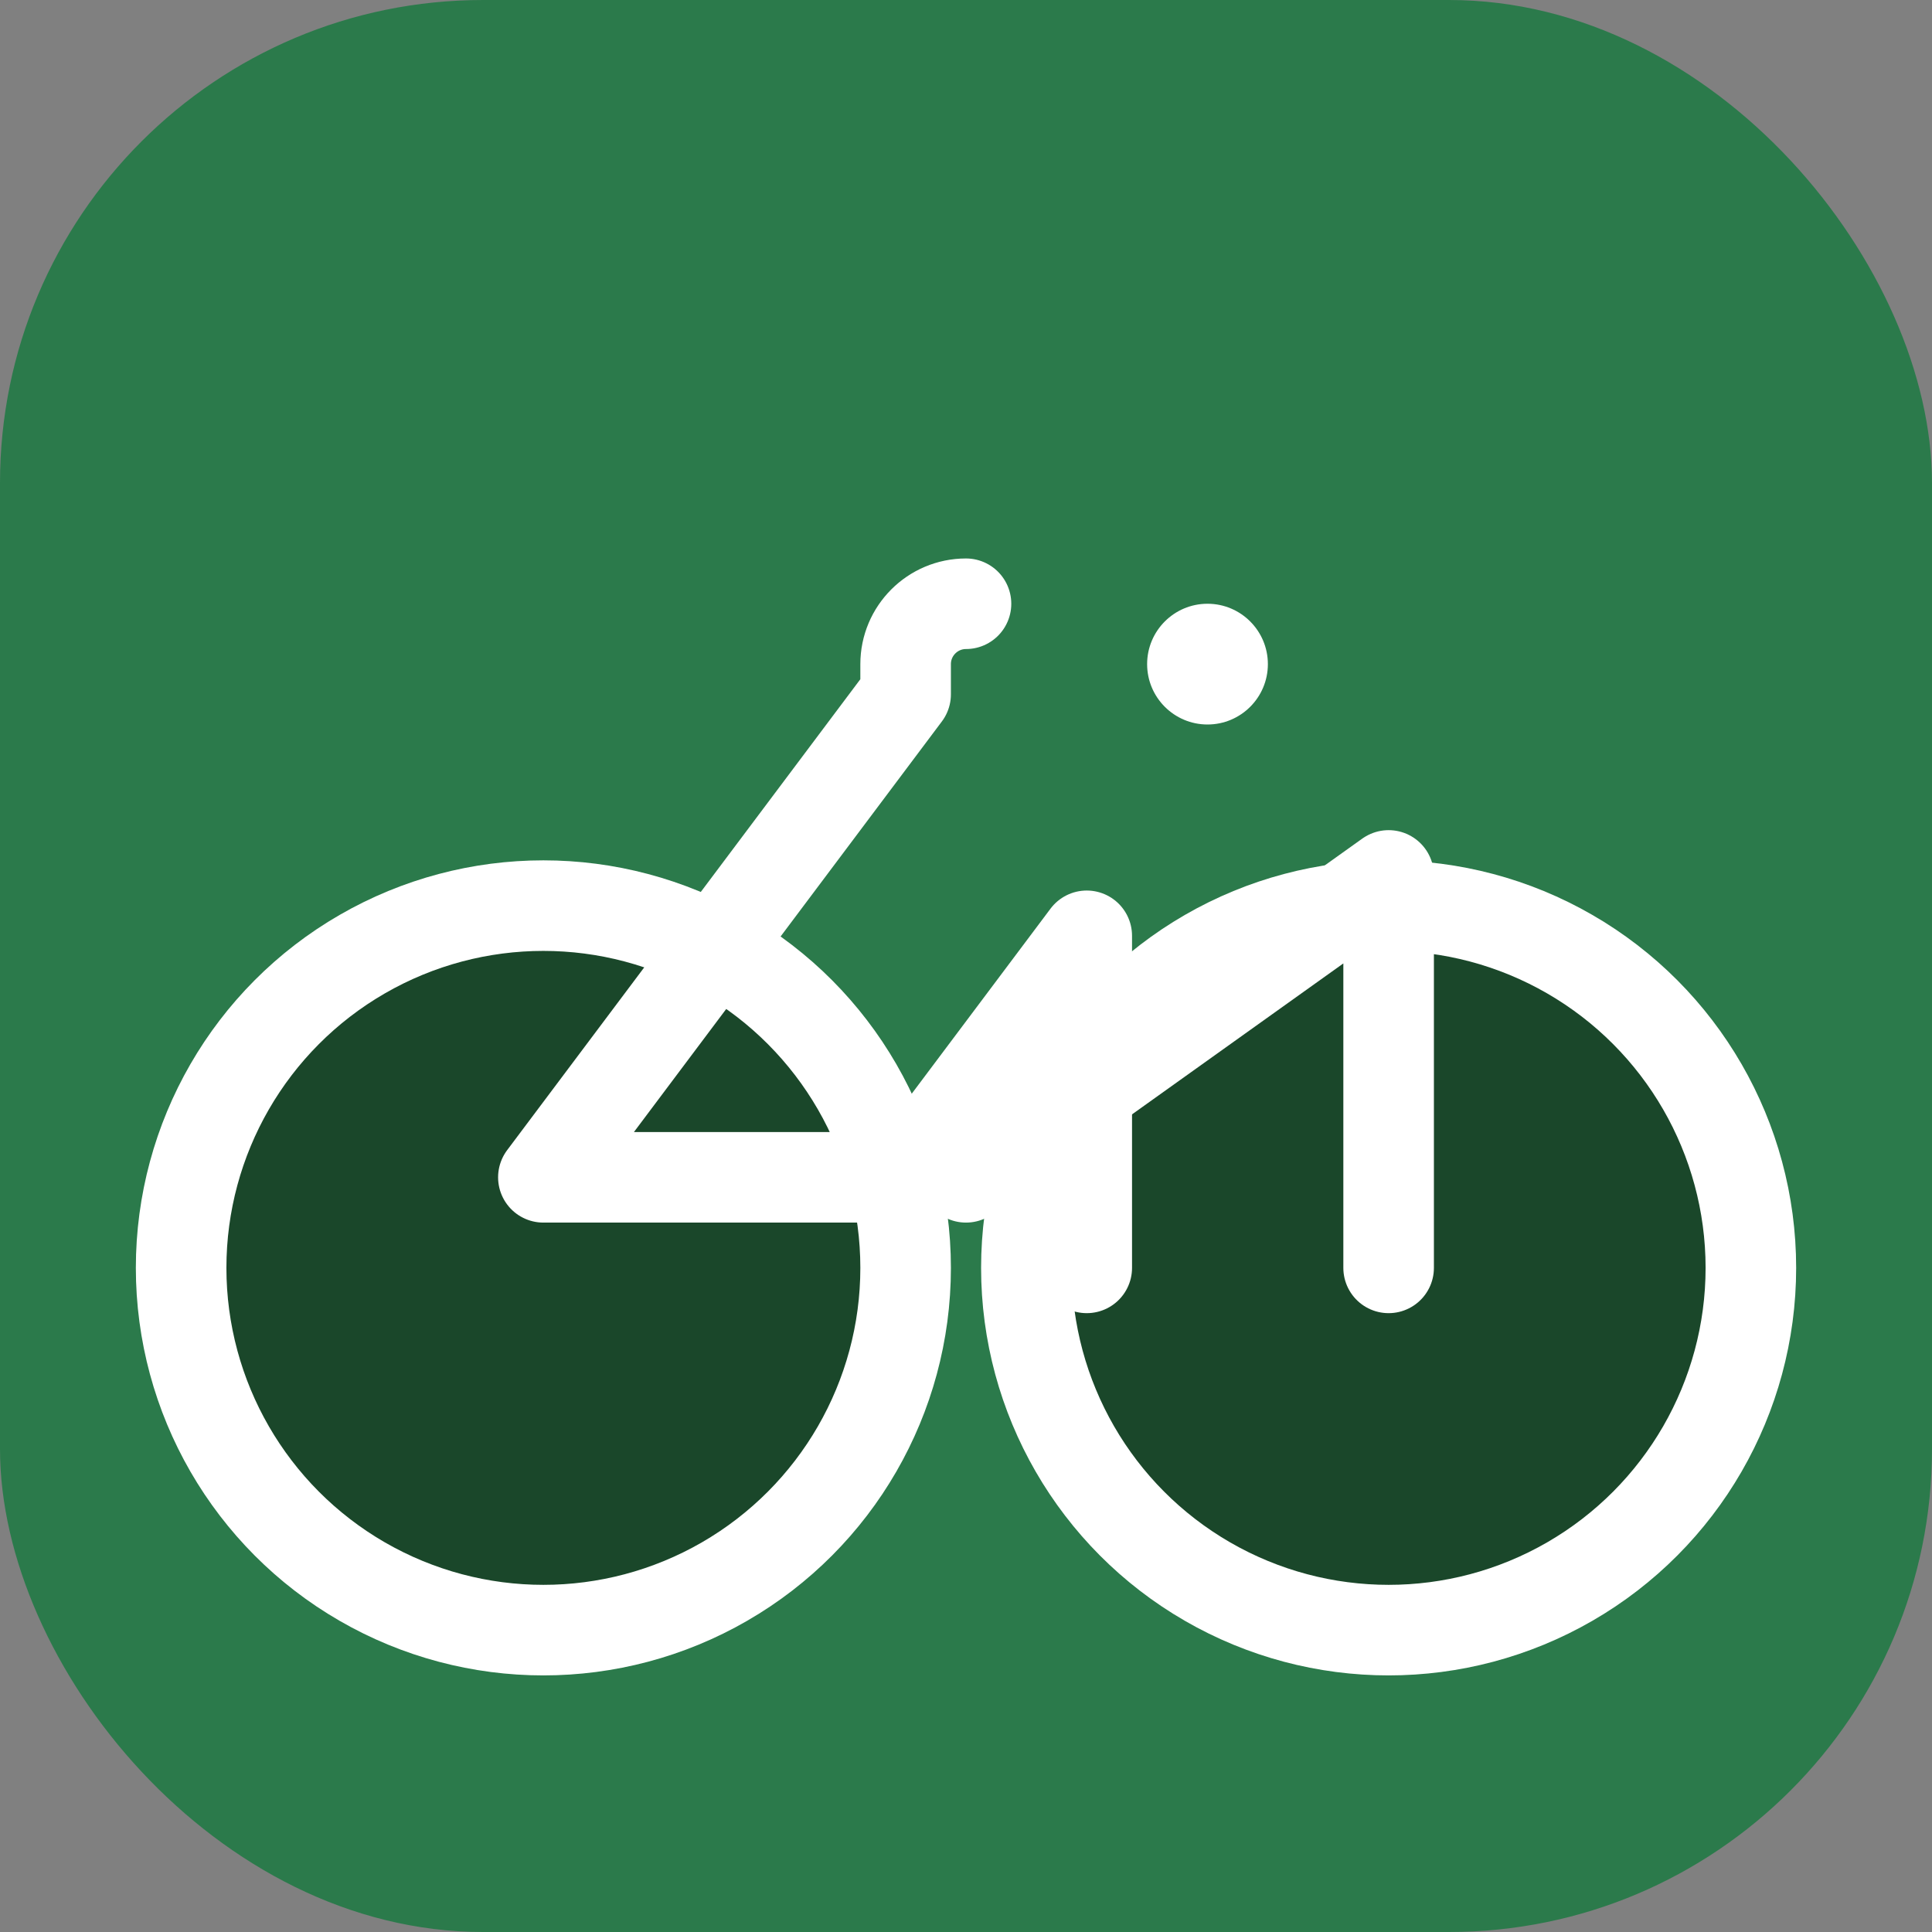 <svg width="32" height="32" viewBox="0 0 32 32" fill="none" xmlns="http://www.w3.org/2000/svg">
  <rect x="0" y="0" width="32" height="32" fill="#808080" stroke="none"/>
  <rect width="32" height="32" rx="8" fill="#2B7A4B"/>
  <circle cx="9" cy="21" r="6" fill="#1A472A" stroke="white" stroke-width="1.5"/>
  <circle cx="23" cy="21" r="6" fill="#1A472A" stroke="white" stroke-width="1.5"/>
  <path d="M16 10C15.448 10 15 10.448 15 11V11.5L12 15.5L9 19.5L15 19.5L18 15.5V21" stroke="white" stroke-width="1.5" stroke-linecap="round" stroke-linejoin="round"/>
  <path d="M20 12C20.552 12 21 11.552 21 11C21 10.448 20.552 10 20 10C19.448 10 19 10.448 19 11C19 11.552 19.448 12 20 12Z" fill="white"/>
  <path d="M16 19.5L23 14.5V21" stroke="white" stroke-width="1.5" stroke-linecap="round" stroke-linejoin="round"/>
</svg> 